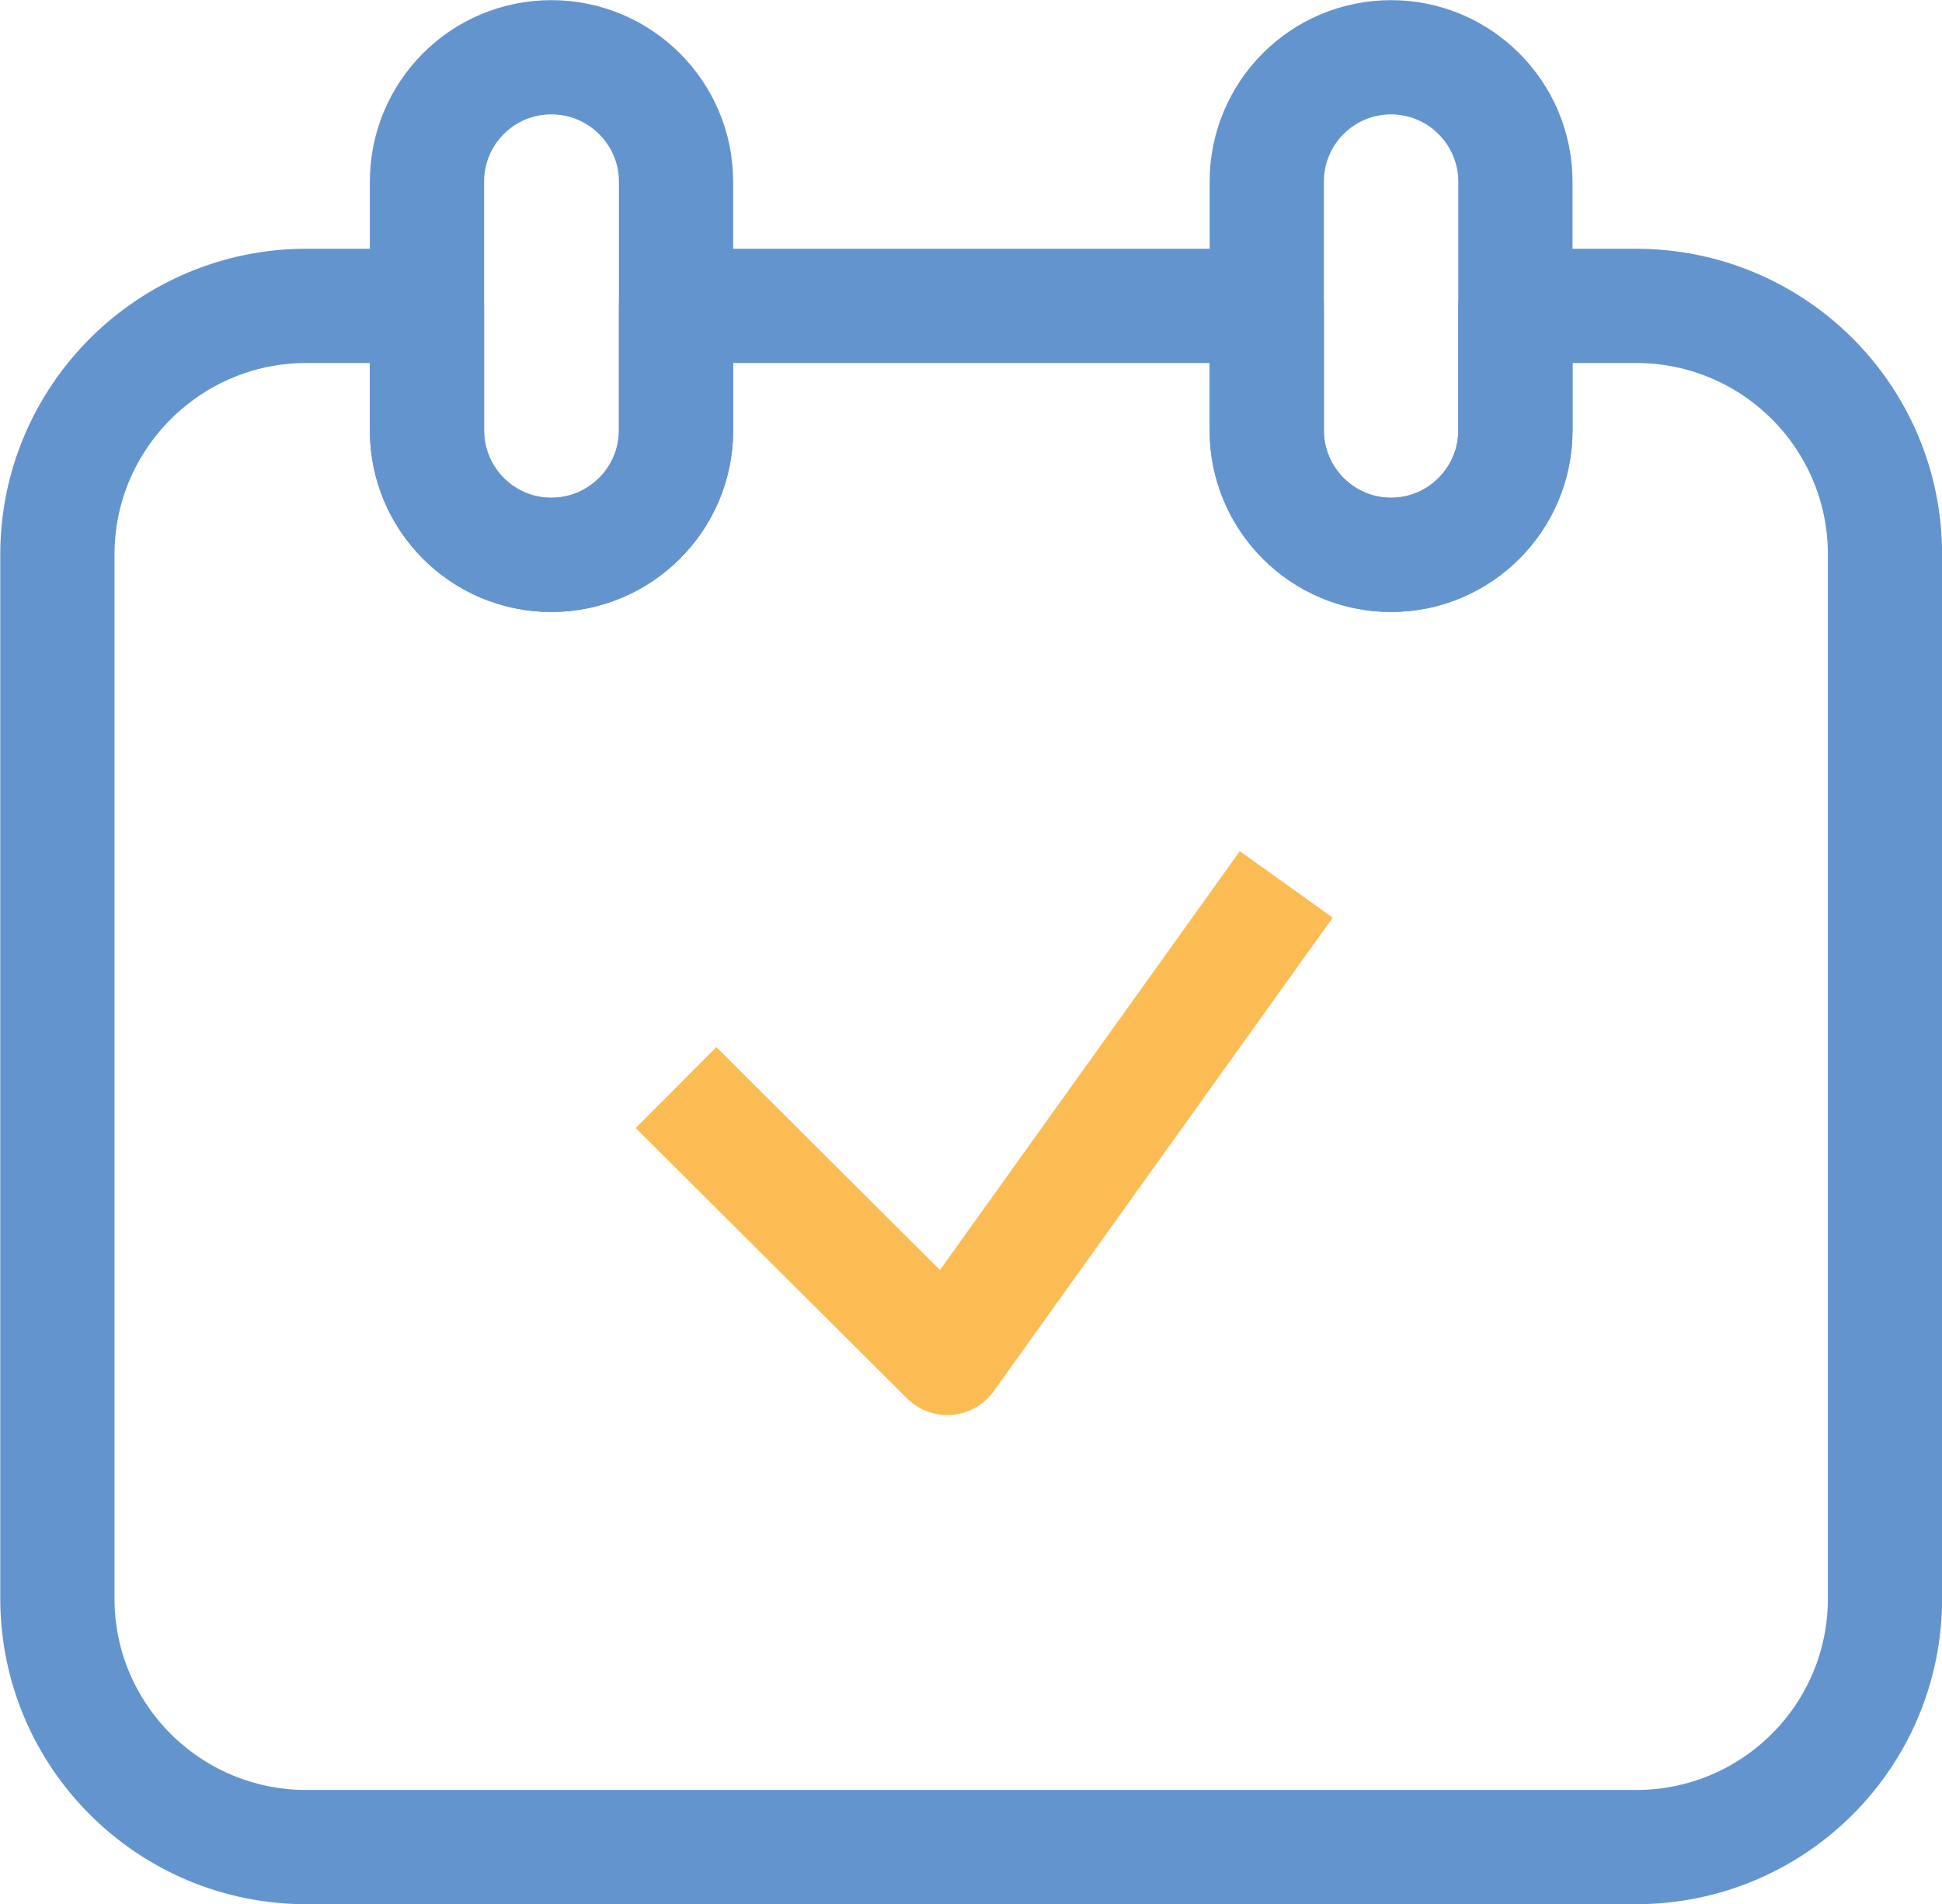 <svg width="51" height="50" viewBox="0 0 51 50" fill="none" xmlns="http://www.w3.org/2000/svg">
<g clip-path="url(#clip0_11273_27206)">
<path d="M42.962 8.032H39.797V11.302C39.797 13.107 38.331 14.571 36.532 14.571C34.734 14.571 33.267 13.107 33.267 11.302V8.032H17.754V11.302C17.754 13.107 16.287 14.571 14.478 14.571C12.67 14.571 11.213 13.107 11.213 11.302V8.032H8.048C4.441 8.032 1.507 10.961 1.507 14.561V41.977C1.507 45.578 4.431 48.506 8.048 48.506H42.962C46.579 48.506 49.503 45.588 49.503 41.977V14.561C49.503 10.951 46.579 8.032 42.962 8.032Z" stroke="#6494CE" stroke-width="3" stroke-linecap="round" stroke-linejoin="round"/>
<path d="M14.478 1.504C12.67 1.504 11.213 2.968 11.213 4.773V11.302C11.213 13.107 12.68 14.571 14.478 14.571C16.277 14.571 17.754 13.107 17.754 11.302V4.773C17.754 2.968 16.287 1.504 14.478 1.504Z" stroke="#6494CE" stroke-width="3" stroke-linecap="round" stroke-linejoin="round"/>
<path d="M36.532 1.504C34.724 1.504 33.267 2.968 33.267 4.773V11.302C33.267 13.107 34.733 14.571 36.532 14.571C38.33 14.571 39.797 13.107 39.797 11.302V4.773C39.797 2.968 38.33 1.504 36.532 1.504Z" stroke="#6494CE" stroke-width="3" stroke-linecap="round" stroke-linejoin="round"/>
<path d="M17.753 28.56L24.877 35.66L33.779 23.225" stroke="#FBBC53" stroke-width="3" stroke-linejoin="round"/>
</g>
<defs>
<clipPath id="clip0_11273_27206">
<rect width="51" height="50" fill="white"/>
</clipPath>
</defs>
</svg>
